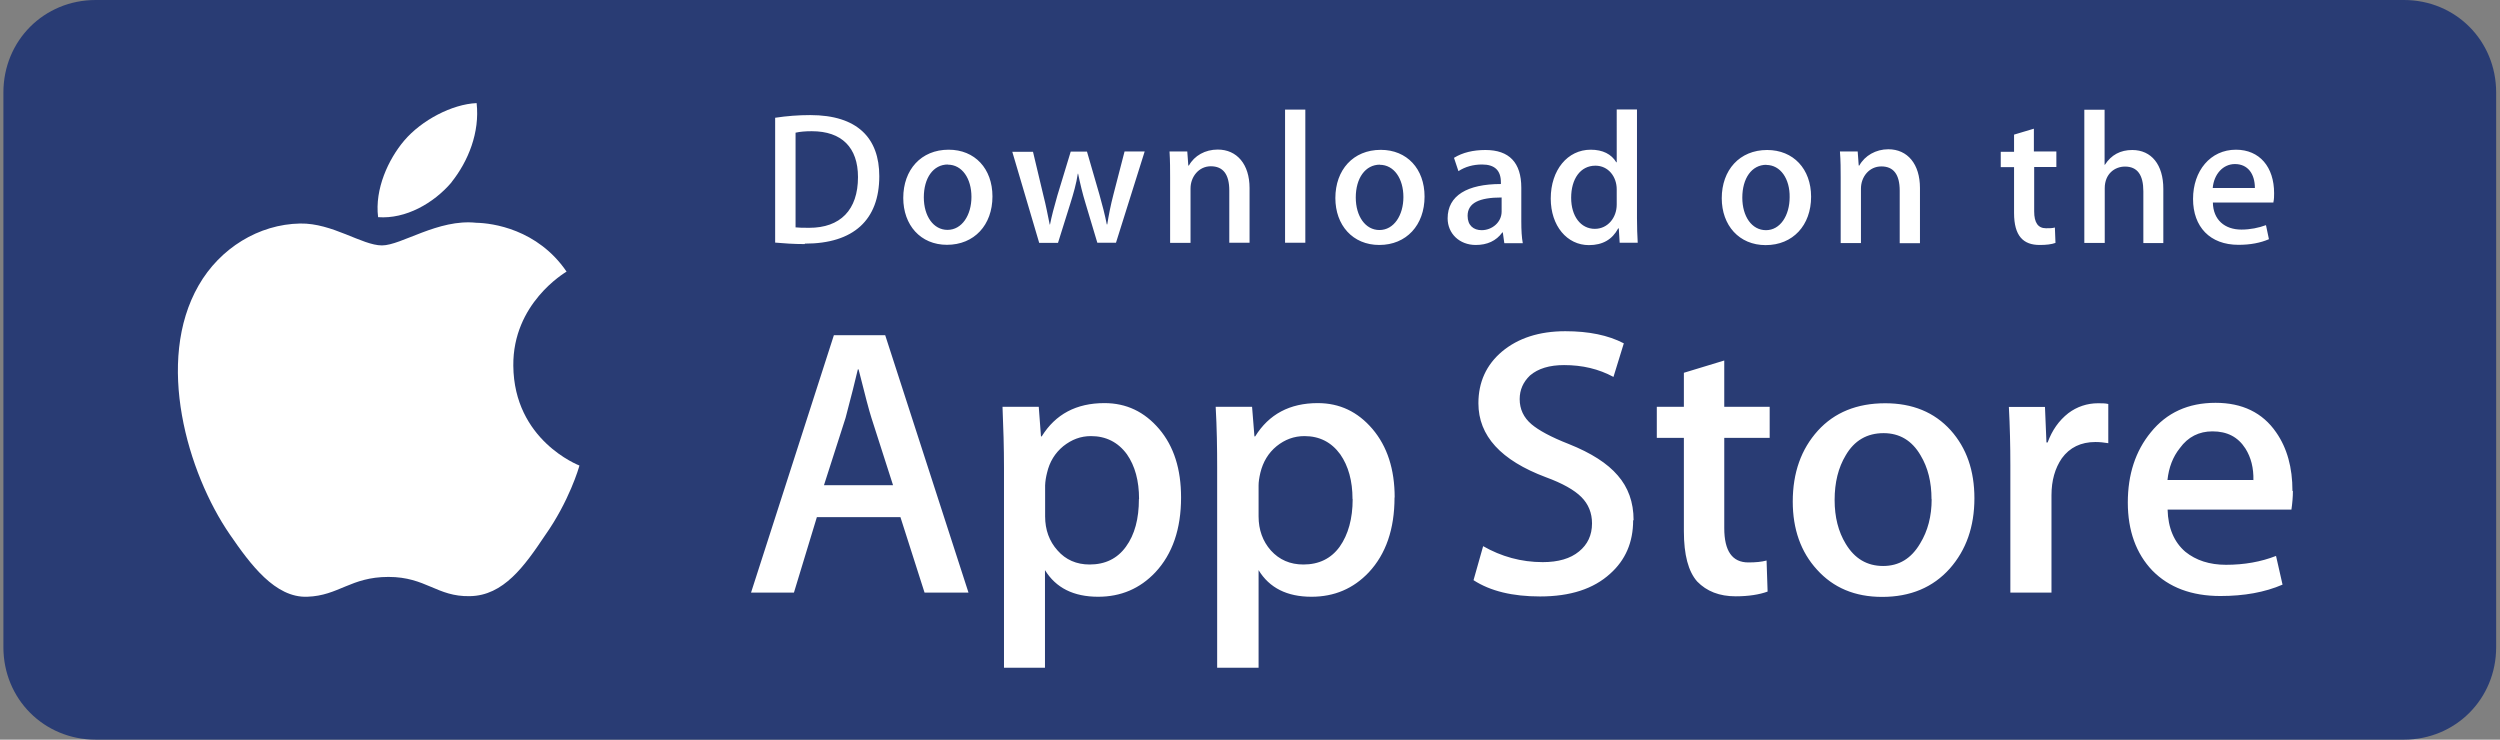 <svg xmlns="http://www.w3.org/2000/svg" width="169" height="50"><rect width="100%" height="100%" fill="#808080" stroke="none"/><g fill="none"><g><path fill="#293C74" d="M162.5 50H6.47c-3.5 0-6.24-2.75-6.24-6.25V6.25C.23 2.75 2.97 0 6.47 0H162.5c3.5 0 6.24 2.75 6.24 6.25v37.5c0 3.5-2.75 6.25-6.24 6.25z"/><path fill="#fff" d="M34.7 24.72c-.04-4.2 3.45-6.26 3.6-6.36-1.97-2.88-5.03-3.28-6.1-3.3-2.58-.28-5.07 1.53-6.38 1.53-1.34 0-3.35-1.52-5.53-1.48-2.8.05-5.42 1.67-6.86 4.18-2.96 5.14-.75 12.68 2.1 16.83 1.4 2.04 3.07 4.3 5.24 4.22C22.9 40.27 23.7 39 26.26 39c2.54 0 3.28 1.35 5.5 1.3 2.28-.03 3.7-2.04 5.08-4.1 1.64-2.32 2.3-4.6 2.33-4.73-.05-.02-4.43-1.7-4.47-6.75zm-4.18-12.4c1.14-1.43 1.92-3.37 1.7-5.35-1.65.07-3.72 1.15-4.9 2.54-1.06 1.25-2 3.27-1.76 5.17 1.86.14 3.76-.94 4.96-2.35z"/><g><path fill="#fff" d="M65.47 40.06H62.5l-1.63-5.1h-5.65l-1.55 5.1h-2.9l5.6-17.4h3.47l5.63 17.4zm-5.1-7.26l-1.46-4.55c-.15-.46-.44-1.56-.87-3.28h-.05c-.17.74-.45 1.84-.83 3.28L55.7 32.8h4.68zm19.47.83c0 2.13-.58 3.82-1.74 5.06-1.04 1.1-2.33 1.65-3.86 1.65-1.67 0-2.86-.6-3.6-1.8v6.6h-2.77V31.63c0-1.34-.04-2.72-.1-4.13h2.45l.15 2h.05c.93-1.5 2.34-2.25 4.24-2.25 1.48 0 2.7.58 3.7 1.75 1 1.18 1.48 2.72 1.48 4.63zm-2.84.1c0-1.22-.27-2.23-.82-3.02-.6-.82-1.42-1.23-2.43-1.23-.7 0-1.3.23-1.87.68-.56.46-.93 1.06-1.1 1.8-.07.28-.12.56-.13.85v2.1c0 .9.28 1.68.84 2.3.55.63 1.28.95 2.17.95 1.05 0 1.87-.4 2.45-1.2.6-.82.88-1.9.88-3.22zm17.27-.1c0 2.13-.58 3.82-1.74 5.06-1.04 1.1-2.33 1.65-3.87 1.65-1.66 0-2.85-.6-3.58-1.8v6.6h-2.8V31.63c0-1.34-.02-2.72-.1-4.13h2.46l.16 2h.05c.93-1.5 2.34-2.25 4.23-2.25 1.48 0 2.7.58 3.7 1.75 1 1.18 1.5 2.72 1.5 4.63zm-2.84.1c0-1.22-.28-2.23-.83-3.02-.6-.82-1.4-1.23-2.42-1.23-.7 0-1.32.23-1.88.68-.56.46-.92 1.06-1.1 1.8-.08.34-.12.63-.12.85v2.1c0 .9.28 1.68.83 2.3.57.63 1.3.95 2.2.95 1.05 0 1.87-.4 2.45-1.2.58-.82.88-1.9.88-3.22zm18.97 1.45c0 1.48-.52 2.68-1.55 3.6-1.13 1.03-2.7 1.54-4.74 1.54-1.86 0-3.36-.36-4.5-1.1l.65-2.3c1.22.7 2.57 1.08 4.03 1.08 1.05 0 1.87-.24 2.45-.72.58-.47.88-1.1.88-1.9 0-.7-.24-1.3-.72-1.78s-1.28-.93-2.4-1.34c-3.04-1.14-4.56-2.8-4.56-5 0-1.42.53-2.6 1.6-3.5 1.08-.9 2.5-1.37 4.28-1.37 1.58 0 2.9.27 3.95.82l-.7 2.27c-1-.54-2.1-.8-3.34-.8-.98 0-1.75.23-2.3.7-.46.44-.7.97-.7 1.6 0 .68.27 1.25.8 1.7.47.4 1.3.86 2.53 1.34 1.5.6 2.6 1.3 3.3 2.12.7.8 1.07 1.8 1.07 3.02zm9.23-5.58h-3.07v6.1c0 1.55.54 2.32 1.63 2.32.5 0 .9-.04 1.23-.13l.07 2.1c-.55.2-1.27.32-2.16.32-1.1 0-1.96-.34-2.6-1-.6-.68-.9-1.8-.9-3.4V29.6H112v-2.1h1.83v-2.3l2.73-.83v3.13h3.07v2.1zm13.84 4.08c0 1.93-.56 3.5-1.66 4.75-1.14 1.28-2.67 1.92-4.58 1.92-1.84 0-3.3-.62-4.4-1.84-1.1-1.2-1.64-2.75-1.64-4.6 0-1.96.57-3.55 1.7-4.8 1.12-1.23 2.64-1.85 4.55-1.85 1.84 0 3.32.6 4.43 1.83 1.07 1.2 1.6 2.72 1.6 4.6zm-2.9.06c0-1.15-.24-2.13-.74-2.96-.58-1-1.42-1.5-2.5-1.5-1.12 0-1.98.5-2.56 1.5-.5.83-.75 1.83-.75 3.02 0 1.15.25 2.14.75 2.96.6 1 1.44 1.5 2.53 1.5 1.07 0 1.9-.5 2.5-1.52.52-.85.78-1.84.78-3zm11.96-3.78c-.3-.05-.6-.08-.88-.08-.98 0-1.74.37-2.27 1.1-.46.67-.7 1.5-.7 2.5v6.58h-2.78v-8.6c0-1.32-.03-2.64-.1-3.95h2.44l.1 2.4h.08c.3-.82.76-1.48 1.4-1.98.58-.44 1.28-.67 2-.67.27 0 .5 0 .7.05v2.66zM155 33.2c0 .4-.04.84-.1 1.25h-8.37c.03 1.24.44 2.2 1.2 2.85.72.58 1.63.88 2.75.88 1.23 0 2.36-.2 3.38-.6l.44 1.94c-1.2.52-2.6.77-4.2.77-1.95 0-3.48-.58-4.6-1.72-1.1-1.15-1.66-2.7-1.66-4.6 0-1.9.52-3.48 1.55-4.74 1.08-1.34 2.54-2 4.38-2 1.8 0 3.18.66 4.1 2 .74 1.06 1.1 2.38 1.1 3.95zm-2.67-.73c.02-.83-.16-1.55-.54-2.15-.5-.78-1.23-1.16-2.23-1.16-.9 0-1.65.37-2.2 1.13-.48.6-.75 1.32-.84 2.16h5.8z"/></g><g><path fill="#fff" d="M54.4 16.5c-.76 0-1.43-.05-2-.1V7.96c.8-.12 1.58-.18 2.37-.18 3.2 0 4.67 1.56 4.67 4.13 0 2.96-1.74 4.56-5.03 4.56zm.48-7.63c-.43 0-.8.03-1.1.1v6.4c.16.02.48.03.92.03 2.1 0 3.3-1.2 3.3-3.43 0-2-1.1-3.1-3.12-3.1zm9.14 7.68c-1.8 0-2.96-1.34-2.96-3.17 0-1.9 1.2-3.26 3.07-3.26 1.77 0 2.96 1.28 2.96 3.16 0 1.93-1.23 3.27-3.08 3.27zm.06-5.43c-1 0-1.63.92-1.63 2.22 0 1.27.65 2.2 1.6 2.2.98 0 1.62-1 1.62-2.23 0-1.24-.63-2.18-1.6-2.18zm13.3-.88l-1.94 6.17h-1.26l-.8-2.67c-.2-.65-.36-1.32-.5-2h-.02c-.1.68-.3 1.36-.5 2l-.84 2.68h-1.27l-1.82-6.16h1.4l.7 2.94c.18.7.3 1.35.43 1.98h.02c.1-.52.27-1.17.5-1.97l.9-2.96h1.1l.84 2.9c.2.7.37 1.37.5 2.02h.03c.1-.64.23-1.3.42-2.03l.75-2.9h1.35zm7.08 6.17H83.1v-3.53c0-1.1-.42-1.64-1.25-1.64-.8 0-1.37.7-1.37 1.5v3.68H79.1V12c0-.54 0-1.12-.04-1.76h1.2l.07.95h.04c.37-.67 1.1-1.08 1.95-1.08 1.3 0 2.15 1 2.15 2.6v3.7zm3.78 0h-1.37v-9h1.37v9zm5 .15c-1.8 0-2.97-1.34-2.97-3.17 0-1.9 1.2-3.26 3.07-3.26 1.77 0 2.96 1.28 2.96 3.16 0 1.93-1.23 3.27-3.06 3.27zm.05-5.43c-1 0-1.64.92-1.64 2.22 0 1.27.65 2.2 1.6 2.2.98 0 1.62-1 1.62-2.23 0-1.24-.63-2.18-1.6-2.18zm8.4 5.3l-.1-.72h-.03c-.42.58-1.03.85-1.8.85-1.1 0-1.9-.77-1.9-1.8 0-1.54 1.33-2.32 3.6-2.32v-.12c0-.8-.42-1.2-1.27-1.2-.6 0-1.14.15-1.6.45l-.3-.9c.58-.36 1.3-.53 2.13-.53 1.6 0 2.42.85 2.42 2.55v2.27c0 .62.03 1.1.1 1.48h-1.24zm-.18-3.08c-1.52 0-2.3.37-2.3 1.24 0 .65.4.97.95.97.7 0 1.35-.53 1.35-1.26v-.96zm7.98 3.07l-.06-.98h-.04c-.4.75-1.05 1.13-1.98 1.13-1.48 0-2.58-1.3-2.58-3.15 0-1.93 1.14-3.3 2.7-3.3.82 0 1.4.3 1.73.85h.03V7.4h1.37v7.35c0 .6.02 1.16.05 1.66h-1.22zm-.2-3.62c0-.86-.57-1.6-1.44-1.6-1.02 0-1.64.9-1.64 2.17 0 1.25.65 2.1 1.6 2.1.87 0 1.48-.75 1.48-1.64V12.8zm10.07 3.77c-1.8 0-2.97-1.34-2.97-3.17 0-1.9 1.2-3.26 3.07-3.26 1.77 0 2.97 1.28 2.97 3.16 0 1.93-1.23 3.27-3.07 3.27zm.05-5.43c-1 0-1.63.92-1.63 2.22 0 1.27.64 2.2 1.6 2.2.97 0 1.6-1 1.6-2.23.02-1.24-.62-2.18-1.58-2.18zm10.38 5.3h-1.37v-3.55c0-1.1-.42-1.64-1.24-1.64-.82 0-1.38.7-1.38 1.5v3.68h-1.37V12c0-.54 0-1.12-.05-1.76h1.2l.07.95h.04c.37-.67 1.12-1.1 1.96-1.1 1.3 0 2.14 1 2.14 2.62v3.7zm9.22-5.15h-1.5v3c0 .76.26 1.14.8 1.14.23 0 .43 0 .6-.05l.04 1.04c-.27.1-.63.14-1.07.14-1.1 0-1.73-.6-1.73-2.16v-3.1h-.9v-1.04h.9V9.1l1.34-.4v1.54h1.52v1.03zm7.25 5.14h-1.37v-3.5c0-1.1-.4-1.67-1.24-1.67-.7 0-1.37.5-1.37 1.46v3.7h-1.38v-9h1.37v3.72h.02c.43-.67 1.05-1 1.85-1 1.3 0 2.1 1 2.1 2.62v3.67zm7.43-2.74h-4.1c.02 1.17.8 1.83 1.93 1.83.6 0 1.17-.12 1.66-.3l.2.95c-.58.25-1.26.38-2.06.38-1.93 0-3.07-1.22-3.07-3.1 0-1.9 1.17-3.33 2.9-3.33 1.6 0 2.58 1.17 2.58 2.94 0 .2 0 .4-.05.62zm-1.26-.98c0-.95-.47-1.62-1.35-1.62-.8 0-1.42.68-1.5 1.62h2.84z"/></g></g></g></svg>